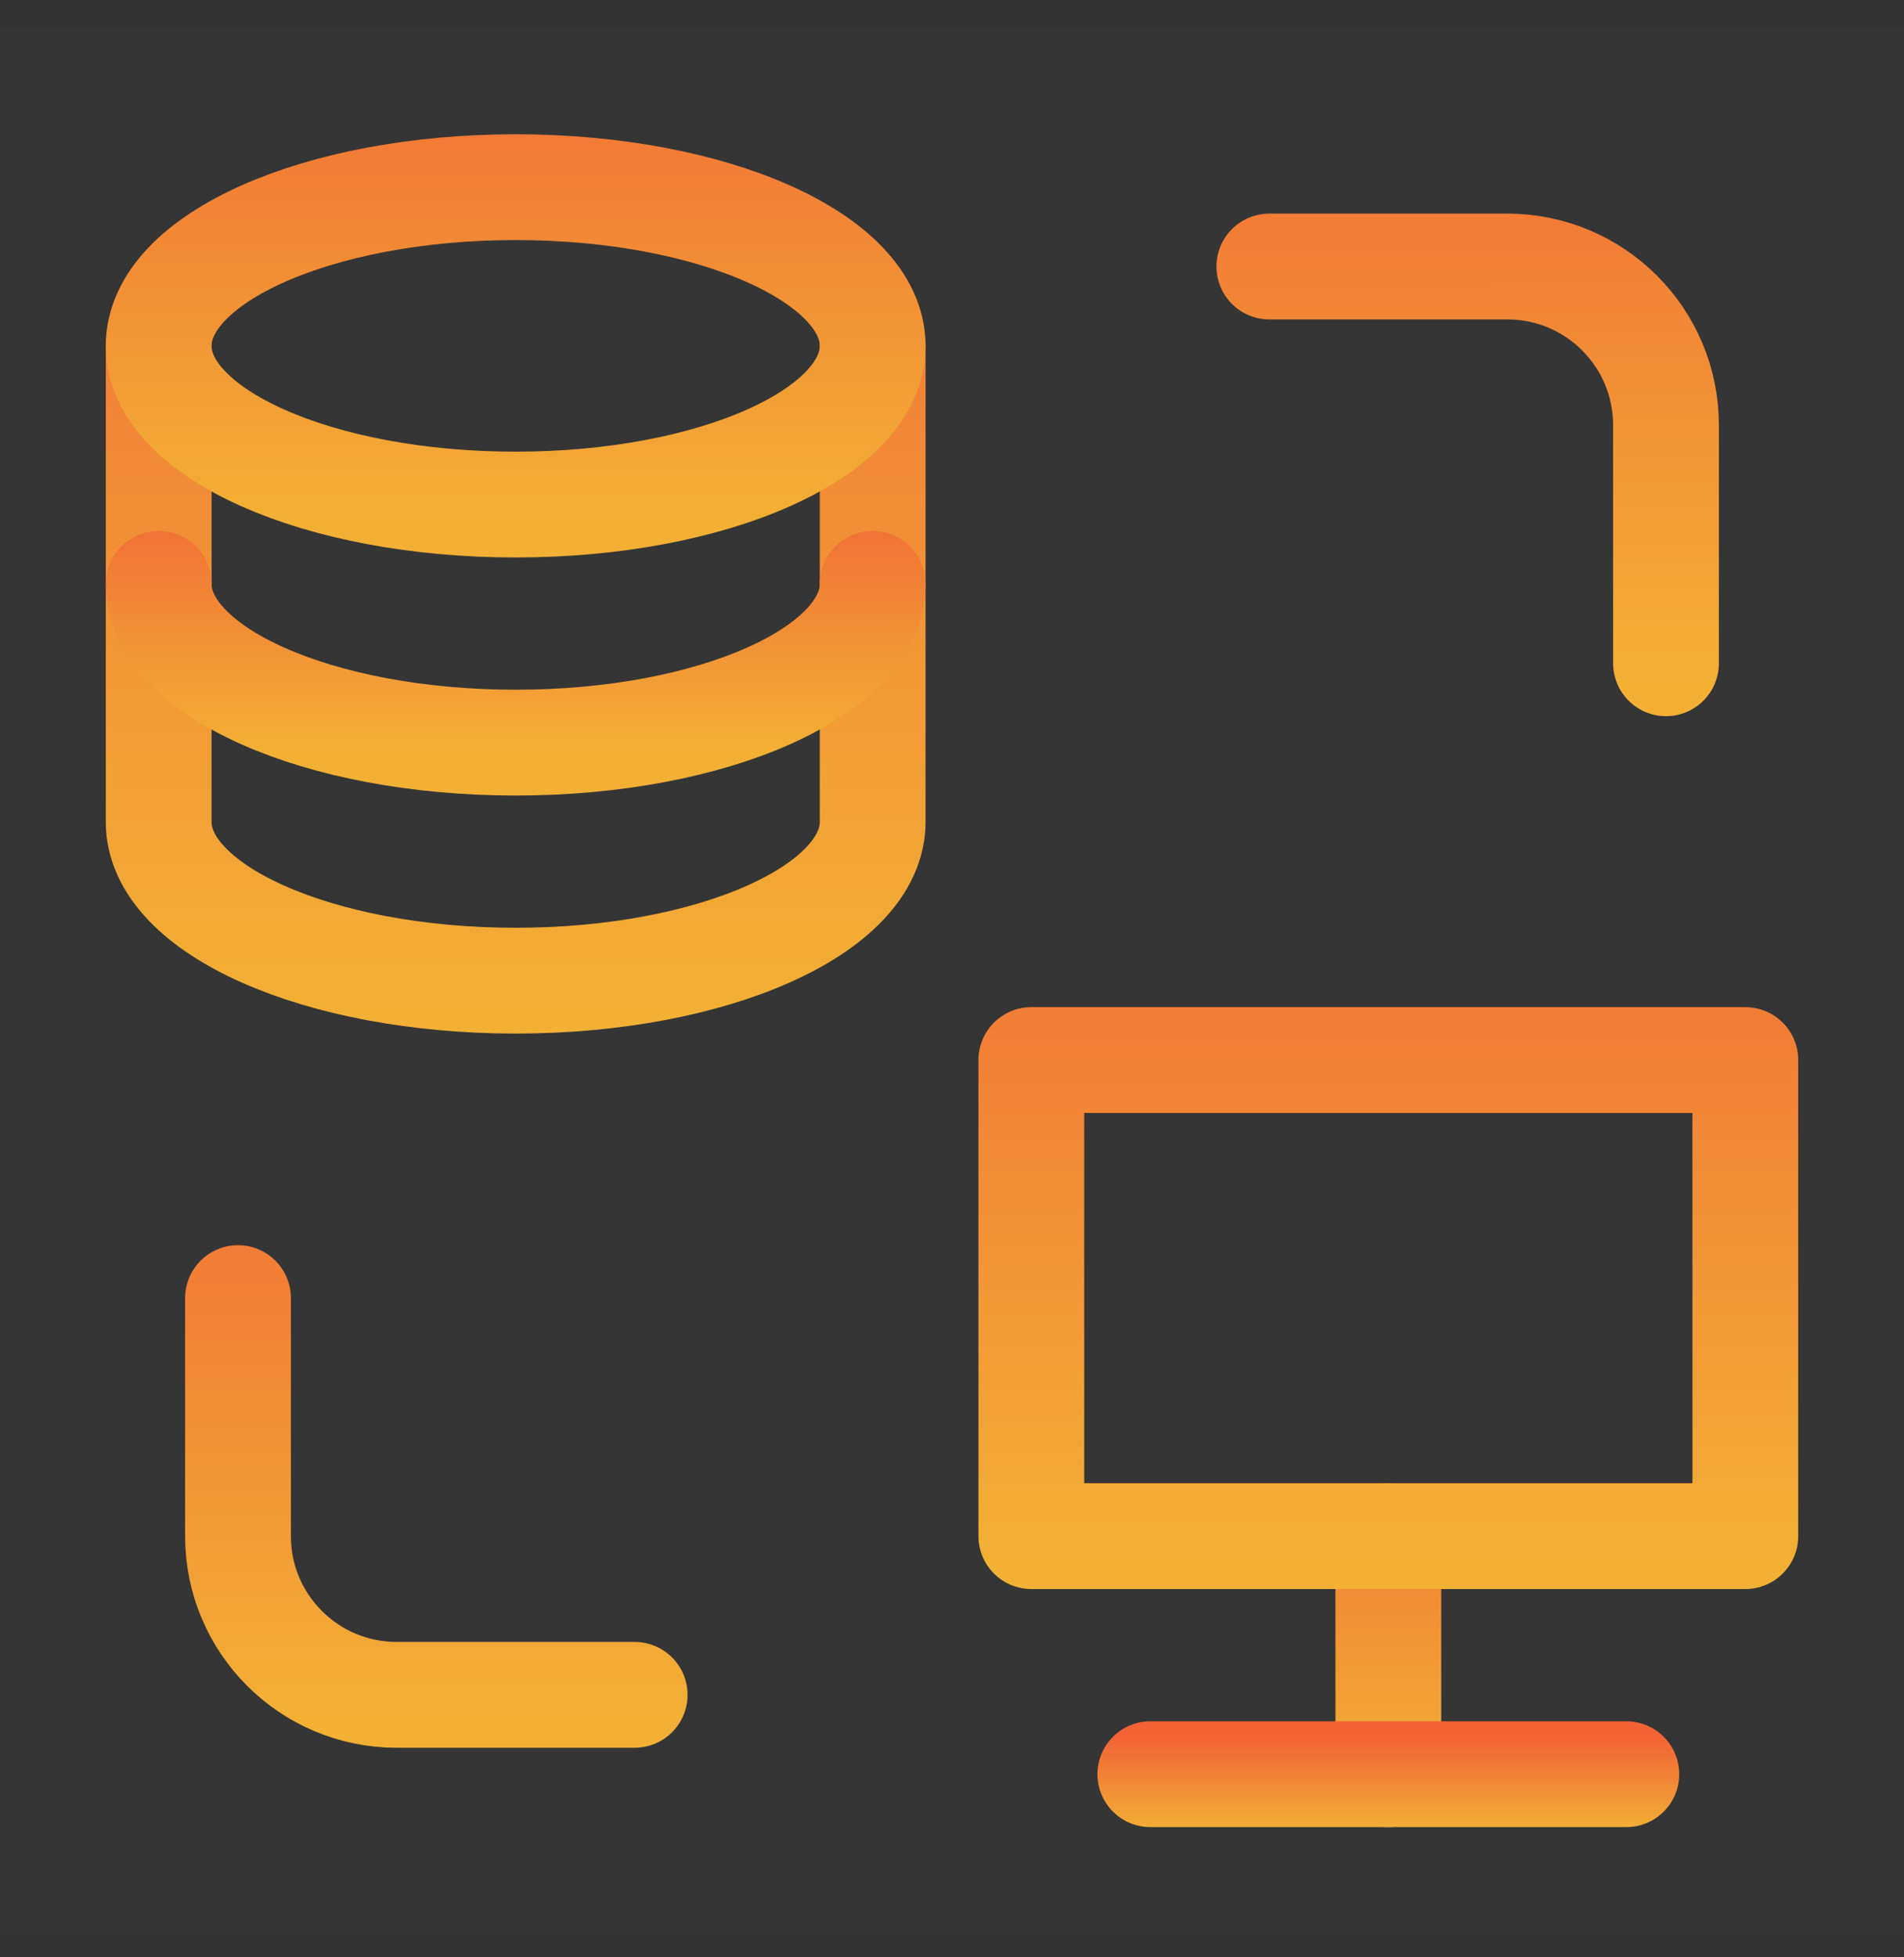 <svg width="36" height="37" viewBox="0 0 36 37" fill="none" xmlns="http://www.w3.org/2000/svg">
<rect x="0" y="0" width="36" height="37" fill="#333333" stroke="none"/>
<g clip-path="url(#clip0_27_346)">
<path d="M36 0.538H0V36.538H36V0.538Z" fill="white" fill-opacity="0.01"/>
<path d="M16.5 6.538V15.538C16.5 17.195 13.478 18.538 9.75 18.538C6.022 18.538 3 17.195 3 15.538V6.538" stroke="url(#paint0_linear_27_346)" stroke-width="2" stroke-linecap="round" stroke-linejoin="round"/>
<path d="M16.5 11.038C16.5 12.695 13.478 14.038 9.75 14.038C6.022 14.038 3 12.695 3 11.038" stroke="url(#paint1_linear_27_346)" stroke-width="2" stroke-linecap="round" stroke-linejoin="round"/>
<path d="M16.5 6.538C16.5 8.195 13.478 9.538 9.75 9.538C6.022 9.538 3 8.195 3 6.538C3 4.881 6.022 3.538 9.75 3.538C13.478 3.538 16.5 4.881 16.5 6.538Z" stroke="url(#paint2_linear_27_346)" stroke-width="2" stroke-linecap="round" stroke-linejoin="round"/>
<path d="M24 5.038H28.5C30.157 5.038 31.5 6.381 31.5 8.038V12.538" stroke="url(#paint3_linear_27_346)" stroke-width="2" stroke-linecap="round" stroke-linejoin="round"/>
<path d="M12 32.038H7.5C5.843 32.038 4.5 30.695 4.5 29.038V24.538" stroke="url(#paint4_linear_27_346)" stroke-width="2" stroke-linecap="round" stroke-linejoin="round"/>
<path d="M26.25 29.038V33.538" stroke="url(#paint5_linear_27_346)" stroke-width="2" stroke-linecap="round" stroke-linejoin="round"/>
<path d="M30.75 33.538H26.25H21.75" stroke="url(#paint6_linear_27_346)" stroke-width="2" stroke-linecap="round" stroke-linejoin="round"/>
<path d="M33 29.038V20.038H19.5V29.038H33Z" stroke="url(#paint7_linear_27_346)" stroke-width="2" stroke-linecap="round" stroke-linejoin="round"/>
</g>
<defs>
<linearGradient id="paint0_linear_27_346" x1="9.889" y1="19.138" x2="9.872" y2="-1.874" gradientUnits="userSpaceOnUse">
<stop stop-color="#F2B035"/>
<stop offset="1" stop-color="#F26235"/>
</linearGradient>
<linearGradient id="paint1_linear_27_346" x1="9.889" y1="14.188" x2="9.888" y2="8.935" gradientUnits="userSpaceOnUse">
<stop stop-color="#F2B035"/>
<stop offset="1" stop-color="#F26235"/>
</linearGradient>
<linearGradient id="paint2_linear_27_346" x1="9.889" y1="9.838" x2="9.885" y2="-0.668" gradientUnits="userSpaceOnUse">
<stop stop-color="#F2B035"/>
<stop offset="1" stop-color="#F26235"/>
</linearGradient>
<linearGradient id="paint3_linear_27_346" x1="27.828" y1="12.913" x2="27.815" y2="-0.219" gradientUnits="userSpaceOnUse">
<stop stop-color="#F2B035"/>
<stop offset="1" stop-color="#F26235"/>
</linearGradient>
<linearGradient id="paint4_linear_27_346" x1="8.327" y1="32.413" x2="8.315" y2="19.281" gradientUnits="userSpaceOnUse">
<stop stop-color="#F2B035"/>
<stop offset="1" stop-color="#F26235"/>
</linearGradient>
<linearGradient id="paint5_linear_27_346" x1="26.76" y1="33.763" x2="26.728" y2="25.884" gradientUnits="userSpaceOnUse">
<stop stop-color="#F2B035"/>
<stop offset="1" stop-color="#F26235"/>
</linearGradient>
<linearGradient id="paint6_linear_27_346" x1="26.343" y1="34.588" x2="26.343" y2="32.837" gradientUnits="userSpaceOnUse">
<stop stop-color="#F2B035"/>
<stop offset="1" stop-color="#F26235"/>
</linearGradient>
<linearGradient id="paint7_linear_27_346" x1="26.39" y1="29.488" x2="26.38" y2="13.729" gradientUnits="userSpaceOnUse">
<stop stop-color="#F2B035"/>
<stop offset="1" stop-color="#F26235"/>
</linearGradient>
<clipPath id="clip0_27_346">
<rect width="36" height="36" fill="white" transform="translate(0 0.538)"/>
</clipPath>
</defs>
</svg>
